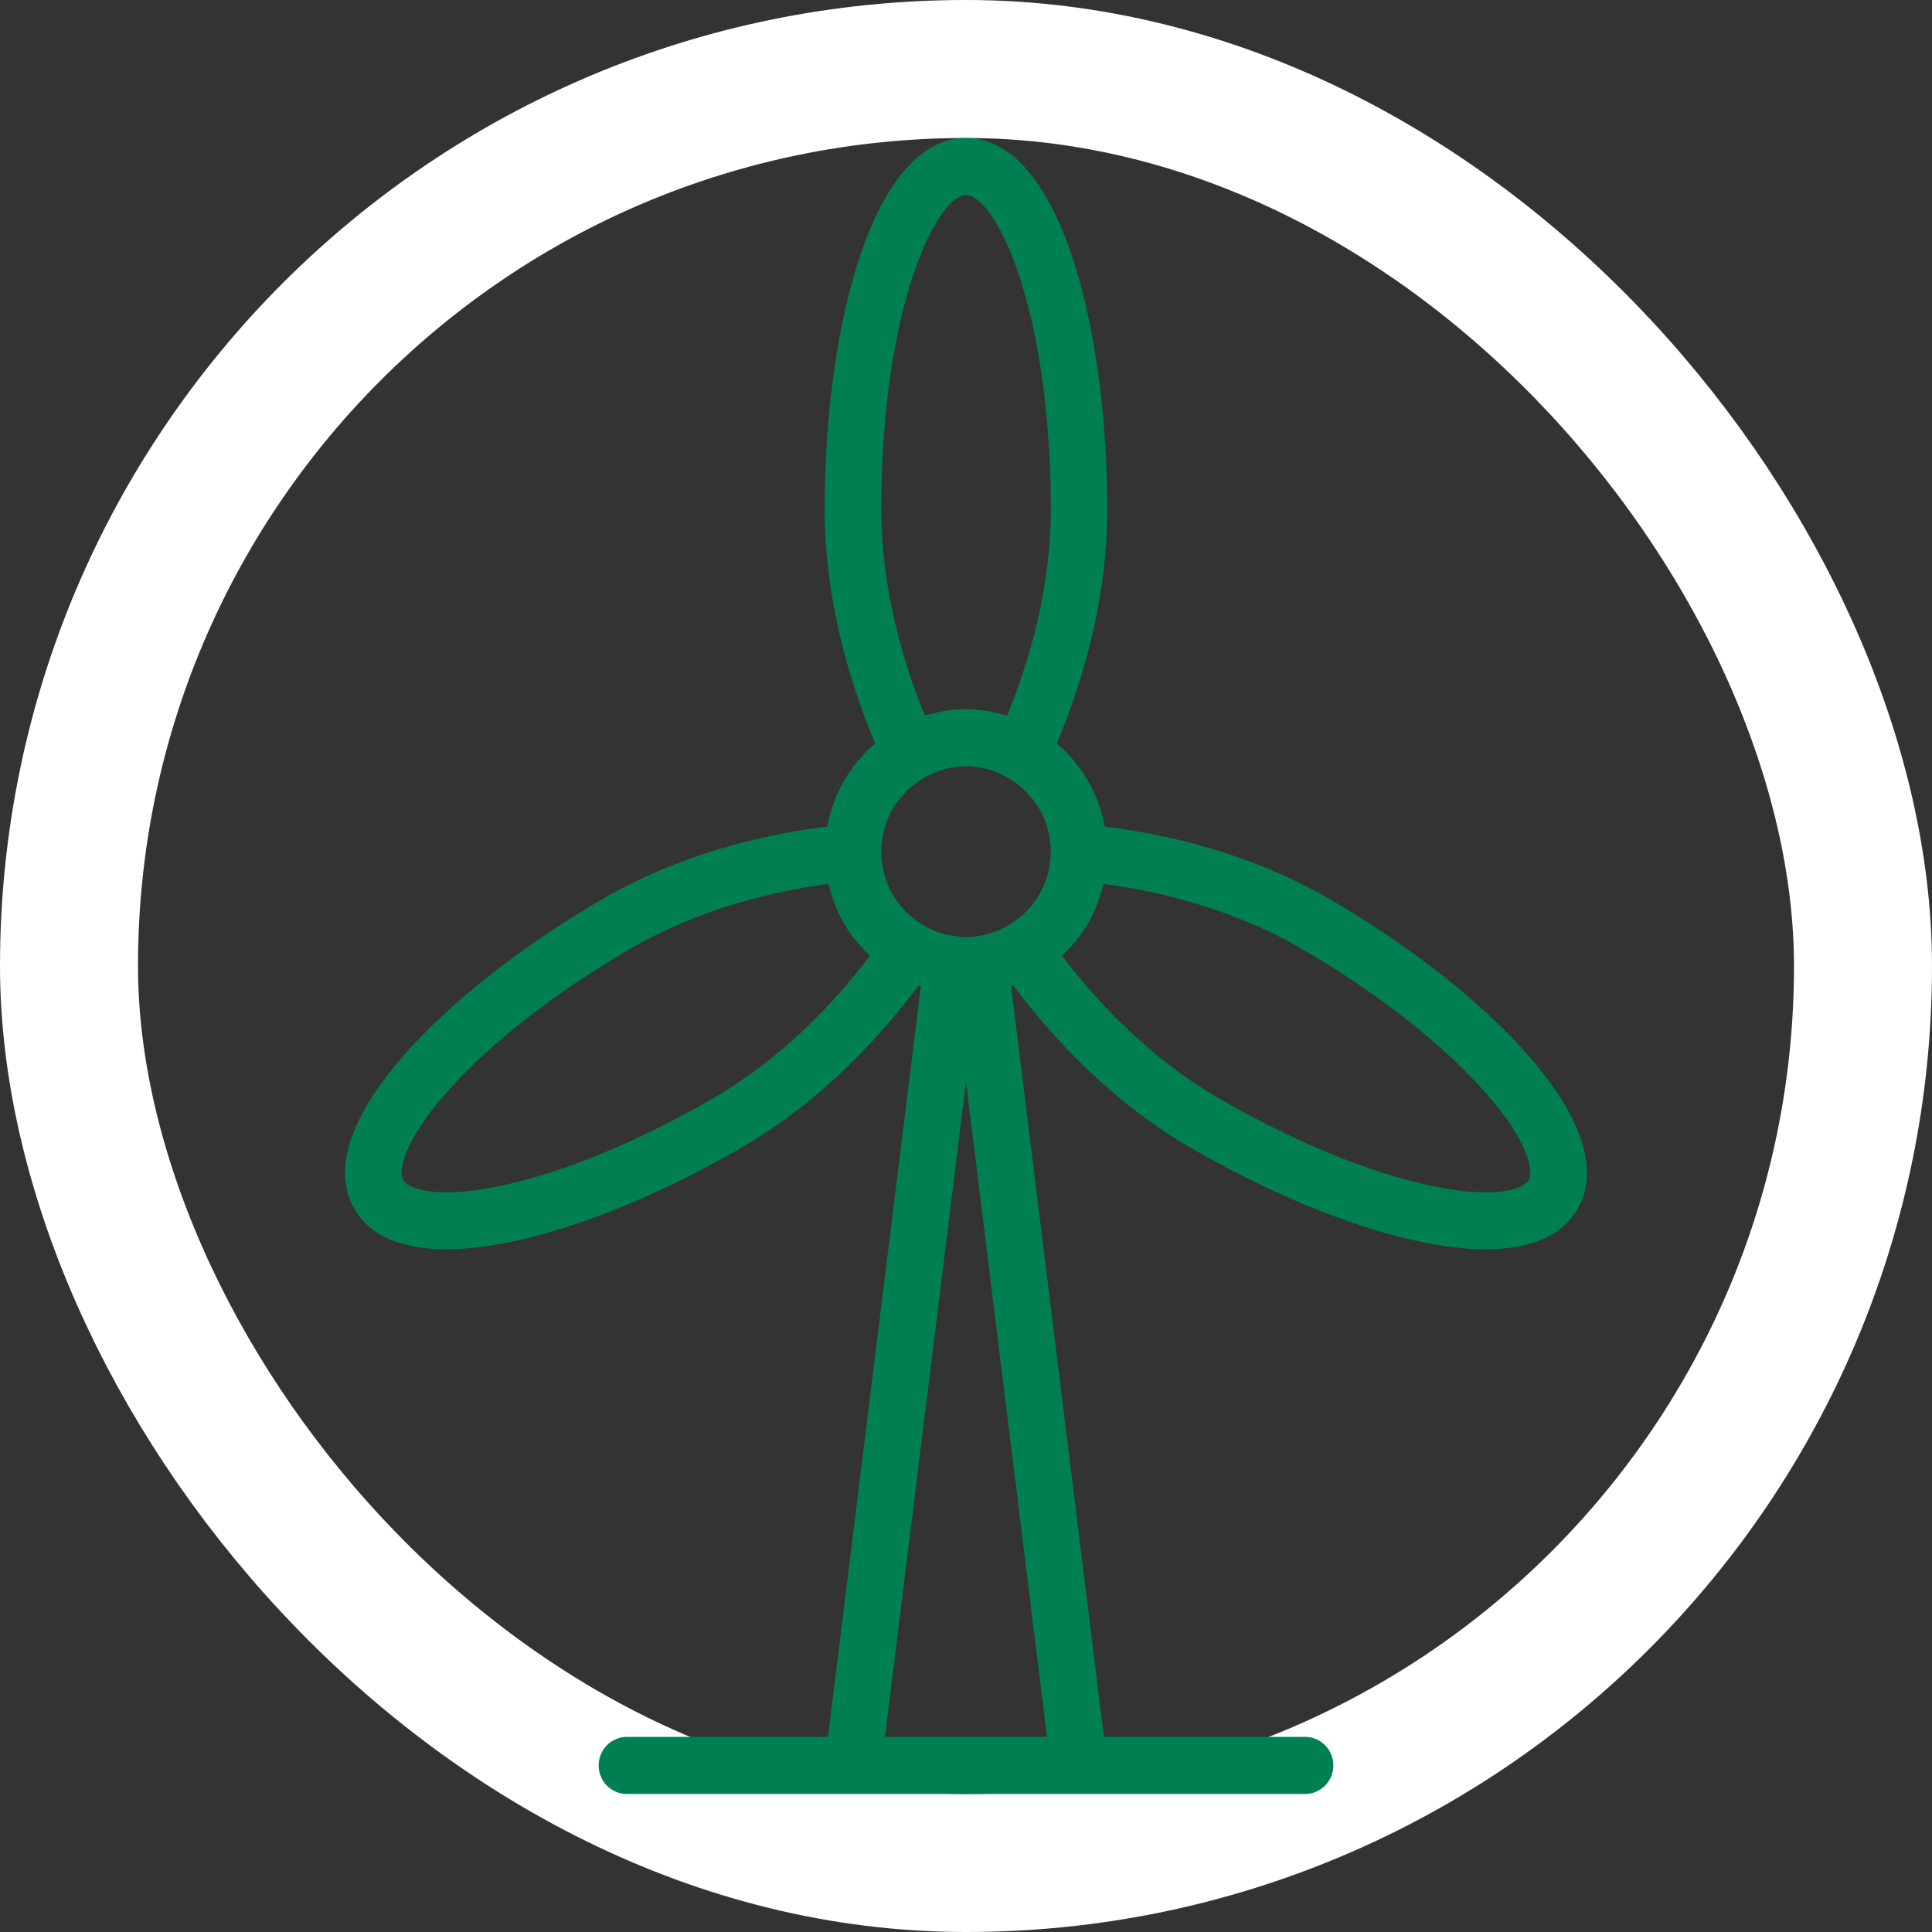 <svg width="28" height="28" viewBox="0 0 28 28" fill="none" xmlns="http://www.w3.org/2000/svg">
<rect x="0" y="0" width="28" height="28" fill="#333333" stroke="none"/>
<rect x="1" y="1" width="26" height="26" rx="13" stroke="white" stroke-width="2"/>
<path fill-rule="evenodd" clip-rule="evenodd" d="M19.28 13.036C18.14 12.371 16.924 12.093 16.01 11.979C15.925 11.51 15.679 11.084 15.316 10.774C15.676 9.917 16.047 8.711 16.047 7.379C16.047 4.706 15.344 2 14 2C12.656 2 11.952 4.706 11.952 7.379C11.952 8.711 12.323 9.917 12.683 10.774C12.32 11.084 12.075 11.51 11.989 11.979C11.076 12.093 9.86 12.371 8.72 13.036C6.429 14.372 4.461 16.341 5.134 17.517C5.368 17.928 5.847 18.105 6.467 18.105C7.625 18.105 9.277 17.489 10.768 16.619C11.909 15.954 12.757 15.027 13.312 14.283C13.323 14.287 13.334 14.294 13.345 14.297L12 25.172H9.086C8.859 25.172 8.676 25.357 8.676 25.586C8.676 25.815 8.859 26 9.086 26H12.362H15.638H18.914C19.14 26 19.324 25.815 19.324 25.586C19.324 25.357 19.14 25.172 18.914 25.172H15.999L14.654 14.298C14.666 14.294 14.676 14.287 14.688 14.283C15.243 15.027 16.091 15.954 17.232 16.619C18.724 17.489 20.375 18.105 21.532 18.105C22.153 18.105 22.632 17.928 22.866 17.517C23.539 16.341 21.571 14.372 19.28 13.036ZM10.359 15.903C9.259 16.544 8.149 17.002 7.232 17.191C6.286 17.387 5.91 17.22 5.843 17.104C5.777 16.988 5.821 16.575 6.462 15.844C7.083 15.137 8.03 14.394 9.13 13.753C10.119 13.176 11.184 12.921 12.005 12.81C12.008 12.824 12.014 12.836 12.017 12.849C12.033 12.912 12.053 12.973 12.074 13.034C12.084 13.064 12.093 13.094 12.105 13.123C12.137 13.201 12.173 13.277 12.215 13.351C12.22 13.36 12.224 13.37 12.229 13.38C12.276 13.461 12.33 13.54 12.388 13.614C12.407 13.638 12.429 13.66 12.449 13.684C12.491 13.733 12.534 13.781 12.581 13.826C12.59 13.835 12.597 13.845 12.607 13.854C12.101 14.519 11.349 15.325 10.359 15.903ZM15.174 25.172H12.826L14 15.68L15.174 25.172ZM15.228 12.351C15.227 12.461 15.213 12.568 15.185 12.67C15.13 12.874 15.022 13.06 14.872 13.212C14.797 13.287 14.711 13.354 14.616 13.41L14.616 13.411C14.475 13.494 14.319 13.547 14.152 13.569L14.1 13.576C14.034 13.585 13.966 13.585 13.901 13.576L13.849 13.569C13.682 13.548 13.526 13.495 13.384 13.411C13.003 13.186 12.775 12.79 12.773 12.351V12.351C12.773 12.345 12.772 12.337 12.772 12.33C12.777 11.89 13.009 11.495 13.395 11.272C13.784 11.048 14.217 11.048 14.605 11.272C14.991 11.495 15.224 11.89 15.229 12.33C15.228 12.337 15.228 12.345 15.228 12.351ZM14.598 10.369C14.582 10.364 14.566 10.363 14.55 10.358C14.504 10.345 14.457 10.335 14.41 10.325C14.364 10.315 14.319 10.304 14.273 10.297C14.215 10.289 14.156 10.286 14.097 10.283C14.065 10.282 14.033 10.276 14.001 10.276C13.968 10.276 13.935 10.282 13.903 10.283C13.845 10.286 13.786 10.289 13.728 10.297C13.682 10.304 13.636 10.315 13.591 10.325C13.544 10.335 13.497 10.345 13.45 10.358C13.435 10.363 13.419 10.364 13.403 10.369C13.087 9.594 12.772 8.533 12.772 7.379C12.772 4.434 13.583 2.828 14.001 2.828C14.418 2.828 15.229 4.434 15.229 7.379C15.229 8.533 14.914 9.594 14.598 10.369ZM22.156 17.104C22.09 17.22 21.713 17.387 20.768 17.191C19.851 17.002 18.741 16.544 17.641 15.903C16.651 15.325 15.899 14.519 15.393 13.854C15.402 13.846 15.409 13.836 15.418 13.827C15.466 13.781 15.509 13.732 15.552 13.682C15.572 13.659 15.593 13.638 15.611 13.614C15.669 13.54 15.723 13.462 15.77 13.381C15.777 13.369 15.782 13.356 15.789 13.343C15.828 13.273 15.863 13.2 15.894 13.124C15.907 13.093 15.916 13.061 15.927 13.029C15.947 12.971 15.967 12.912 15.982 12.851C15.985 12.837 15.991 12.824 15.995 12.81C16.816 12.921 17.881 13.176 18.87 13.753C19.969 14.394 20.917 15.137 21.537 15.844C22.178 16.575 22.223 16.988 22.156 17.104Z" fill="#008051"/>
</svg>
